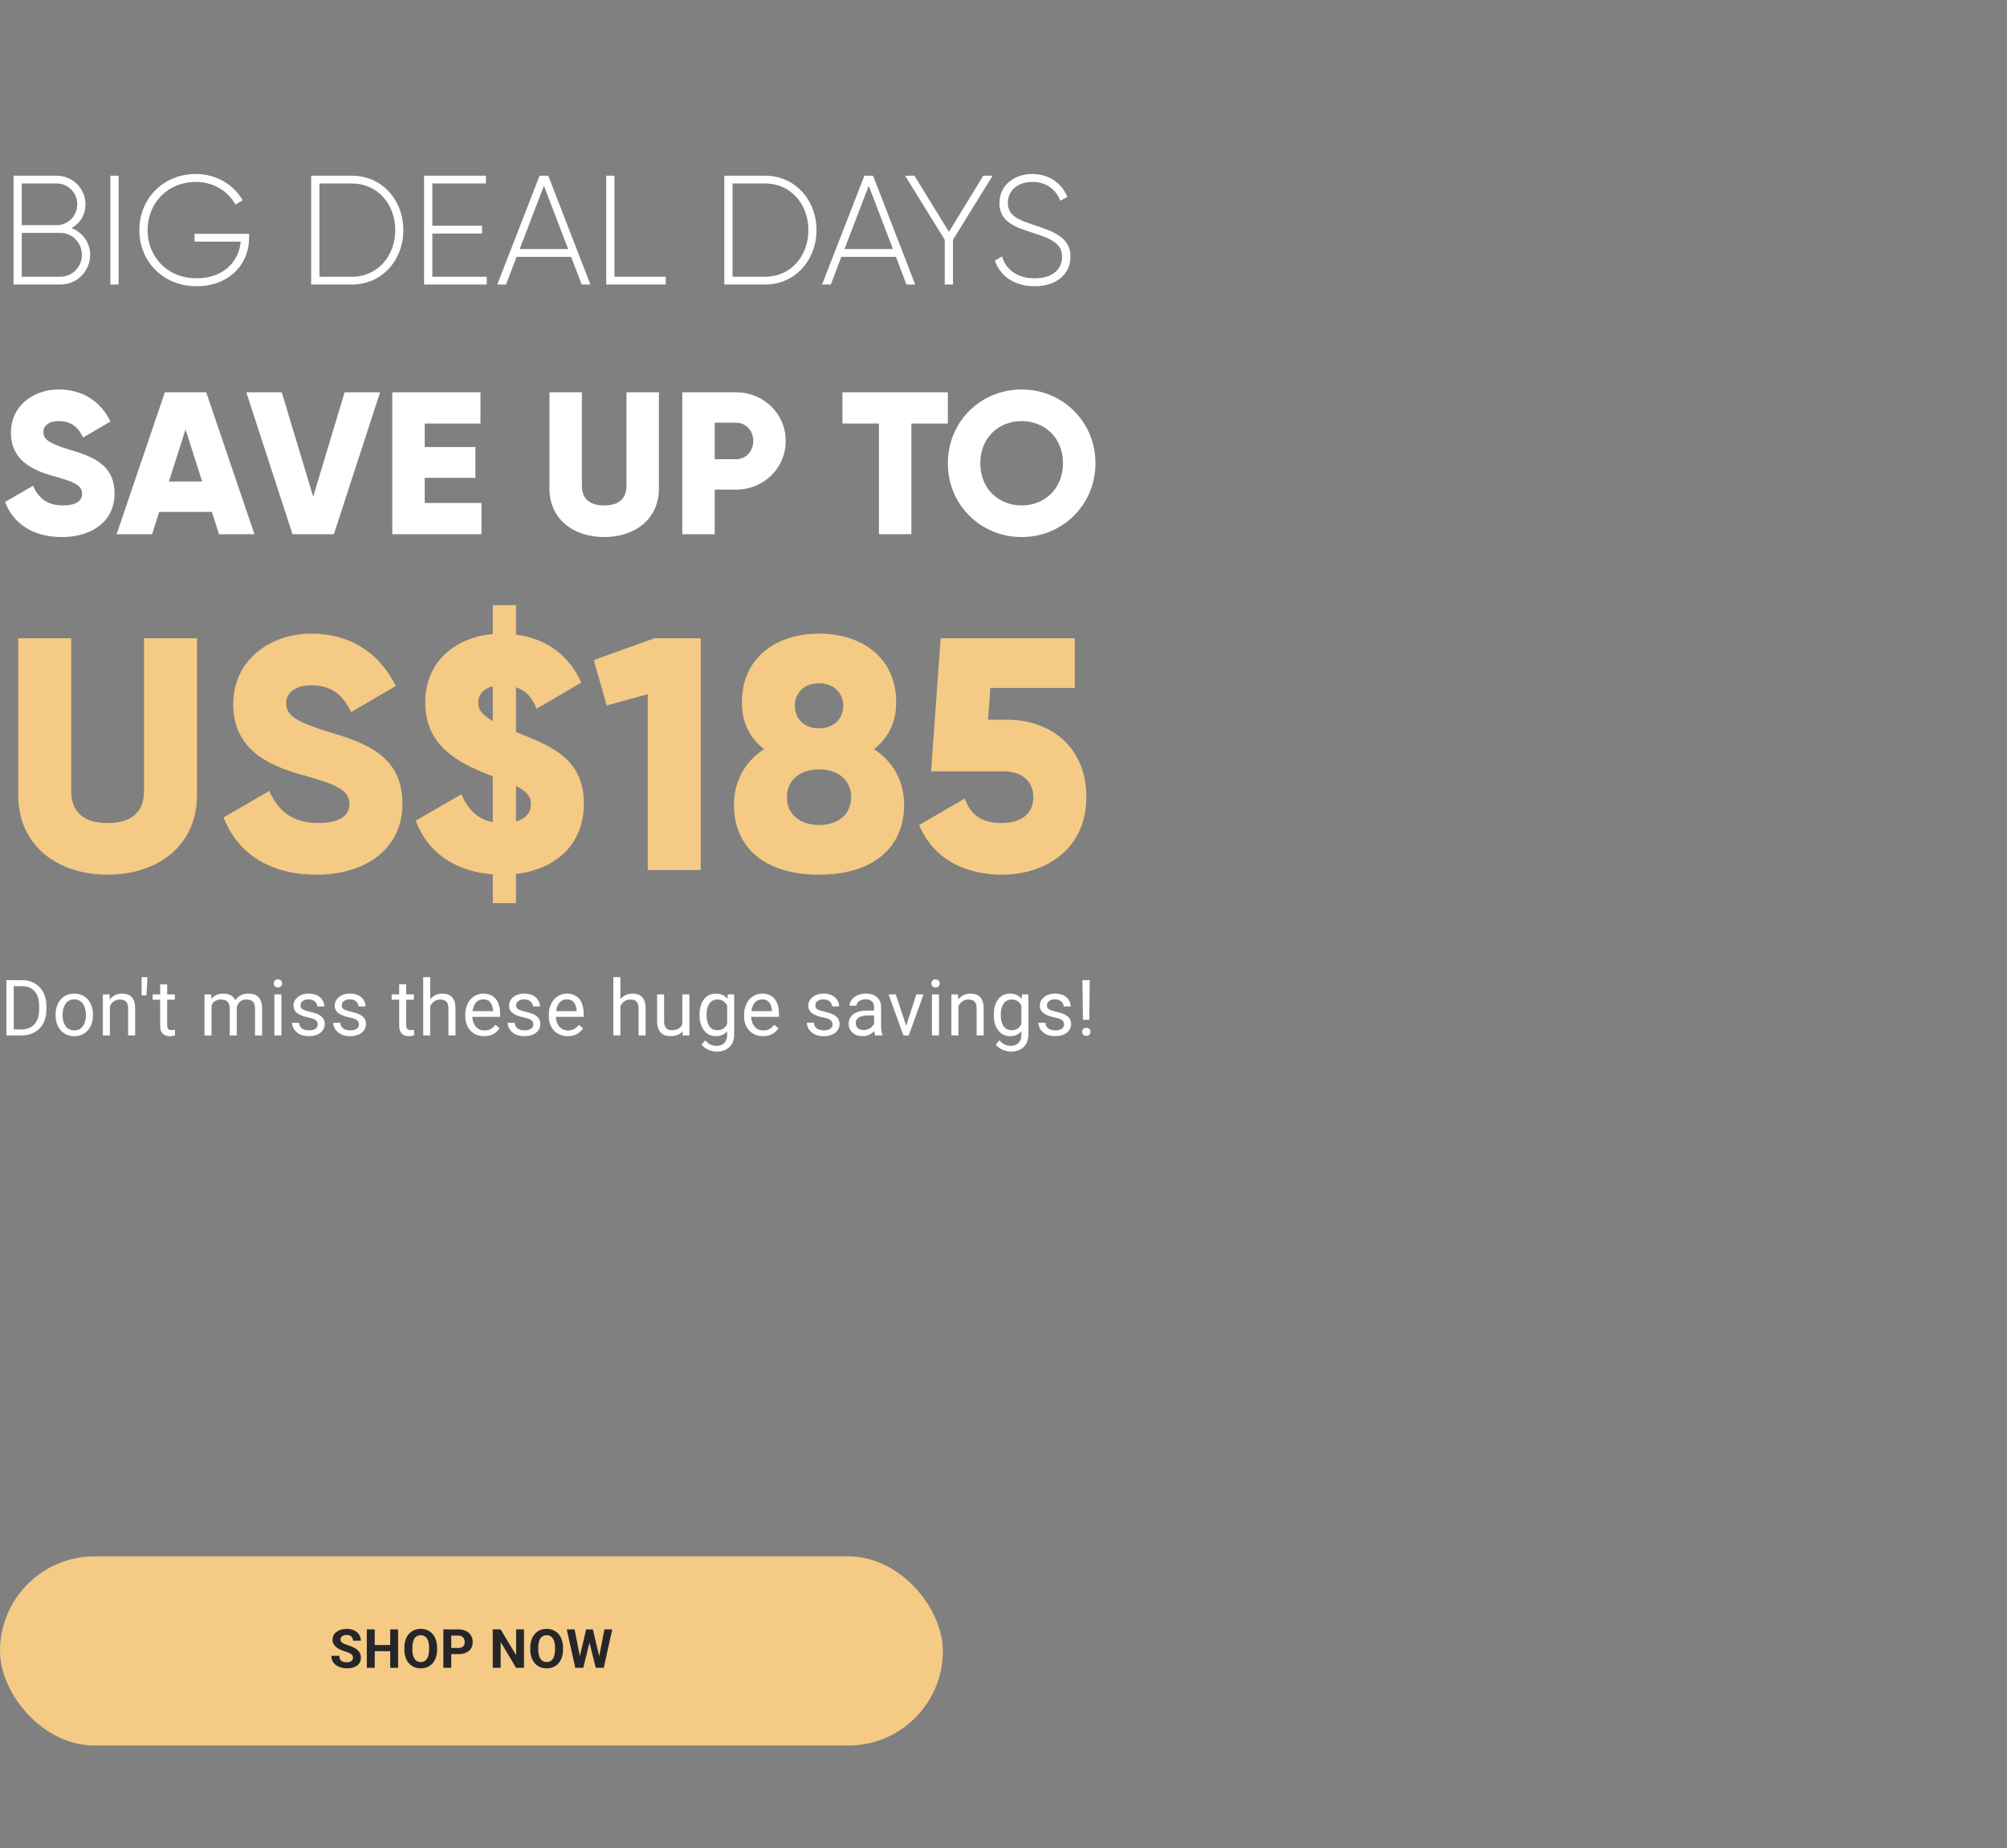 <svg width="594" height="547" viewBox="0 0 594 547" fill="none" xmlns="http://www.w3.org/2000/svg">
<rect x="0" y="0" width="594" height="547" fill="#808080" stroke="none"/>
<rect y="460.629" width="279.06" height="56" rx="28" fill="#F4CA85"/>
<path d="M104.468 490.652C104.468 490.449 104.437 490.267 104.374 490.106C104.317 489.939 104.207 489.788 104.046 489.652C103.884 489.512 103.658 489.374 103.366 489.238C103.075 489.103 102.697 488.962 102.233 488.817C101.718 488.65 101.228 488.462 100.765 488.254C100.306 488.046 99.9 487.804 99.546 487.527C99.197 487.246 98.921 486.921 98.718 486.551C98.52 486.181 98.421 485.751 98.421 485.262C98.421 484.788 98.525 484.358 98.733 483.973C98.942 483.582 99.233 483.249 99.608 482.973C99.983 482.692 100.426 482.475 100.937 482.324C101.452 482.173 102.017 482.098 102.632 482.098C103.47 482.098 104.202 482.249 104.827 482.551C105.452 482.853 105.937 483.267 106.28 483.793C106.629 484.319 106.804 484.921 106.804 485.598H104.476C104.476 485.264 104.405 484.973 104.265 484.723C104.129 484.468 103.921 484.267 103.64 484.121C103.364 483.975 103.015 483.902 102.593 483.902C102.187 483.902 101.848 483.965 101.577 484.09C101.306 484.21 101.103 484.374 100.968 484.582C100.832 484.785 100.765 485.014 100.765 485.27C100.765 485.462 100.812 485.637 100.905 485.793C101.004 485.949 101.15 486.095 101.343 486.231C101.535 486.366 101.772 486.494 102.054 486.613C102.335 486.733 102.66 486.85 103.03 486.965C103.65 487.152 104.194 487.363 104.663 487.598C105.137 487.832 105.533 488.095 105.851 488.387C106.168 488.679 106.408 489.009 106.569 489.379C106.731 489.749 106.812 490.168 106.812 490.637C106.812 491.132 106.715 491.574 106.522 491.965C106.33 492.356 106.051 492.686 105.687 492.957C105.322 493.228 104.887 493.434 104.382 493.574C103.877 493.715 103.312 493.785 102.687 493.785C102.124 493.785 101.569 493.712 101.022 493.567C100.476 493.416 99.978 493.189 99.53 492.887C99.088 492.585 98.733 492.199 98.468 491.731C98.202 491.262 98.069 490.707 98.069 490.067H100.421C100.421 490.421 100.476 490.72 100.585 490.965C100.694 491.21 100.848 491.408 101.046 491.559C101.249 491.71 101.489 491.819 101.765 491.887C102.046 491.955 102.353 491.988 102.687 491.988C103.093 491.988 103.426 491.931 103.687 491.817C103.952 491.702 104.147 491.543 104.272 491.34C104.403 491.137 104.468 490.908 104.468 490.652ZM116.151 486.887V488.715H110.214V486.887H116.151ZM110.909 482.254V493.629H108.565V482.254H110.909ZM117.823 482.254V493.629H115.487V482.254H117.823ZM129.366 487.676V488.215C129.366 489.08 129.249 489.856 129.014 490.543C128.78 491.231 128.449 491.817 128.022 492.301C127.595 492.78 127.085 493.147 126.491 493.402C125.902 493.658 125.249 493.785 124.53 493.785C123.816 493.785 123.163 493.658 122.569 493.402C121.98 493.147 121.47 492.78 121.038 492.301C120.605 491.817 120.27 491.231 120.03 490.543C119.796 489.856 119.678 489.08 119.678 488.215V487.676C119.678 486.806 119.796 486.03 120.03 485.348C120.264 484.66 120.595 484.074 121.022 483.59C121.454 483.106 121.965 482.736 122.553 482.481C123.147 482.225 123.801 482.098 124.514 482.098C125.233 482.098 125.887 482.225 126.475 482.481C127.069 482.736 127.579 483.106 128.007 483.59C128.439 484.074 128.772 484.66 129.007 485.348C129.246 486.03 129.366 486.806 129.366 487.676ZM126.999 488.215V487.66C126.999 487.056 126.944 486.525 126.835 486.067C126.725 485.608 126.564 485.223 126.35 484.91C126.137 484.598 125.876 484.363 125.569 484.207C125.262 484.046 124.91 483.965 124.514 483.965C124.119 483.965 123.767 484.046 123.46 484.207C123.158 484.363 122.9 484.598 122.686 484.91C122.478 485.223 122.319 485.608 122.21 486.067C122.1 486.525 122.046 487.056 122.046 487.66V488.215C122.046 488.814 122.1 489.345 122.21 489.809C122.319 490.267 122.48 490.655 122.694 490.973C122.908 491.285 123.168 491.522 123.475 491.684C123.783 491.845 124.134 491.926 124.53 491.926C124.926 491.926 125.277 491.845 125.585 491.684C125.892 491.522 126.15 491.285 126.358 490.973C126.566 490.655 126.725 490.267 126.835 489.809C126.944 489.345 126.999 488.814 126.999 488.215ZM135.643 489.574H132.745V487.746H135.643C136.091 487.746 136.456 487.673 136.737 487.527C137.018 487.376 137.224 487.168 137.354 486.902C137.484 486.637 137.549 486.337 137.549 486.004C137.549 485.666 137.484 485.35 137.354 485.059C137.224 484.767 137.018 484.533 136.737 484.356C136.456 484.179 136.091 484.09 135.643 484.09H133.557V493.629H131.213V482.254H135.643C136.534 482.254 137.297 482.416 137.932 482.738C138.573 483.056 139.062 483.496 139.401 484.059C139.739 484.621 139.909 485.264 139.909 485.988C139.909 486.723 139.739 487.358 139.401 487.895C139.062 488.431 138.573 488.845 137.932 489.137C137.297 489.429 136.534 489.574 135.643 489.574ZM155.088 482.254V493.629H152.744L148.174 486.004V493.629H145.83V482.254H148.174L152.752 489.887V482.254H155.088ZM166.631 487.676V488.215C166.631 489.08 166.514 489.856 166.279 490.543C166.045 491.231 165.714 491.817 165.287 492.301C164.86 492.78 164.35 493.147 163.756 493.402C163.167 493.658 162.514 493.785 161.795 493.785C161.081 493.785 160.428 493.658 159.834 493.402C159.245 493.147 158.735 492.78 158.303 492.301C157.87 491.817 157.535 491.231 157.295 490.543C157.061 489.856 156.943 489.08 156.943 488.215V487.676C156.943 486.806 157.061 486.03 157.295 485.348C157.529 484.66 157.86 484.074 158.287 483.59C158.719 483.106 159.23 482.736 159.818 482.481C160.412 482.225 161.066 482.098 161.779 482.098C162.498 482.098 163.152 482.225 163.74 482.481C164.334 482.736 164.844 483.106 165.272 483.59C165.704 484.074 166.037 484.66 166.272 485.348C166.511 486.03 166.631 486.806 166.631 487.676ZM164.264 488.215V487.66C164.264 487.056 164.209 486.525 164.1 486.067C163.99 485.608 163.829 485.223 163.615 484.91C163.402 484.598 163.141 484.363 162.834 484.207C162.527 484.046 162.175 483.965 161.779 483.965C161.384 483.965 161.032 484.046 160.725 484.207C160.423 484.363 160.165 484.598 159.951 484.91C159.743 485.223 159.584 485.608 159.475 486.067C159.365 486.525 159.311 487.056 159.311 487.66V488.215C159.311 488.814 159.365 489.345 159.475 489.809C159.584 490.267 159.745 490.655 159.959 490.973C160.173 491.285 160.433 491.522 160.74 491.684C161.048 491.845 161.399 491.926 161.795 491.926C162.191 491.926 162.542 491.845 162.85 491.684C163.157 491.522 163.415 491.285 163.623 490.973C163.831 490.655 163.99 490.267 164.1 489.809C164.209 489.345 164.264 488.814 164.264 488.215ZM171.221 491.824L173.486 482.254H174.752L175.041 483.848L172.627 493.629H171.267L171.221 491.824ZM170.057 482.254L171.932 491.824L171.775 493.629H170.26L167.736 482.254H170.057ZM177.033 491.785L178.885 482.254H181.205L178.689 493.629H177.174L177.033 491.785ZM175.463 482.254L177.744 491.863L177.682 493.629H176.322L173.892 483.84L174.205 482.254H175.463Z" fill="#262629"/>
<path d="M21.16 67.508C24.38 68.751 26.68 71.74 26.68 75.421C26.68 80.296 22.77 84.207 17.894 84.207H4.002V52.007H16.836C21.528 52.007 25.3 55.825 25.3 60.471C25.3 63.599 23.644 66.174 21.16 67.508ZM16.836 54.306H6.44V66.635H16.836C20.148 66.635 22.862 63.874 22.862 60.471C22.862 57.066 20.148 54.306 16.836 54.306ZM17.894 81.906C21.39 81.906 24.242 79.008 24.242 75.421C24.242 71.832 21.39 68.934 17.894 68.934H6.44V81.906H17.894ZM32.662 52.007H35.1V84.207H32.662V52.007ZM73.72 69.21V70.453C73.72 78.227 67.786 84.713 58.172 84.713C48.19 84.713 41.244 77.306 41.244 68.106C41.244 58.907 48.19 51.501 57.988 51.501C63.968 51.501 69.166 54.629 71.834 59.275L69.672 60.562C67.556 56.514 63.048 53.846 57.988 53.846C49.524 53.846 43.682 60.194 43.682 68.106C43.682 76.019 49.524 82.367 58.172 82.367C65.992 82.367 70.73 77.537 71.236 71.51H57.574V69.21H73.72ZM104.192 52.007C113.07 52.007 119.372 59.228 119.372 68.106C119.372 76.984 113.07 84.207 104.192 84.207H92.094V52.007H104.192ZM104.192 81.906C111.782 81.906 116.98 75.743 116.98 68.106C116.98 60.471 111.782 54.306 104.192 54.306H94.532V81.906H104.192ZM127.954 81.906H144.054V84.207H125.516V52.007H143.824V54.306H127.954V66.819H142.674V69.118H127.954V81.906ZM172.158 84.207L169.03 76.019H152.884L149.756 84.207H147.18L159.692 52.007H162.268L174.734 84.207H172.158ZM153.804 73.719H168.156L160.98 54.996L153.804 73.719ZM181.86 81.906H197.04V84.207H179.422V52.007H181.86V81.906ZM226.469 52.007C235.347 52.007 241.649 59.228 241.649 68.106C241.649 76.984 235.347 84.207 226.469 84.207H214.371V52.007H226.469ZM226.469 81.906C234.059 81.906 239.257 75.743 239.257 68.106C239.257 60.471 234.059 54.306 226.469 54.306H216.809V81.906H226.469ZM268.291 84.207L265.163 76.019H249.017L245.889 84.207H243.313L255.825 52.007H258.401L270.867 84.207H268.291ZM249.937 73.719H264.289L257.113 54.996L249.937 73.719ZM293.778 52.007L282.048 70.959V84.207H279.61V70.959L267.88 52.007H270.64L280.852 68.612L291.018 52.007H293.778ZM306.242 84.713C300.216 84.713 295.938 81.677 294.466 77.123L296.582 75.88C297.686 79.745 300.952 82.367 306.242 82.367C311.624 82.367 314.338 79.606 314.338 75.927C314.338 72.062 310.934 70.591 306.012 69.026C300.63 67.278 295.8 65.76 295.8 60.148C295.8 54.858 300.078 51.501 305.552 51.501C310.842 51.501 314.338 54.536 315.902 58.263L313.832 59.413C312.636 56.514 310.152 53.846 305.552 53.846C301.09 53.846 298.284 56.468 298.284 60.056C298.284 63.92 301.55 65.117 306.15 66.635C311.854 68.52 316.822 70.314 316.822 75.88C316.822 81.216 312.636 84.713 306.242 84.713Z" fill="white"/>
<path d="M31.85 258.88C16.758 258.88 5.39 250.06 5.39 235.36V188.908H21.07V233.988C21.07 239.182 23.52 243.592 31.85 243.592C40.18 243.592 42.63 239.182 42.63 233.988V188.908H58.31V235.36C58.31 250.06 46.942 258.88 31.85 258.88ZM93.628 258.88C79.222 258.88 70.01 252.02 66.188 241.926L79.712 234.086C82.162 239.77 86.376 243.592 94.118 243.592C101.566 243.592 103.428 240.652 103.428 238.006C103.428 233.792 99.508 232.126 89.218 229.284C79.026 226.442 69.03 221.542 69.03 208.41C69.03 195.18 80.202 187.536 92.06 187.536C103.33 187.536 112.15 192.926 117.148 203.02L103.918 210.762C101.566 205.862 98.332 202.824 92.06 202.824C87.16 202.824 84.71 205.274 84.71 208.018C84.71 211.154 86.376 213.31 97.058 216.544C107.446 219.68 119.108 223.306 119.108 237.81C119.108 251.04 108.524 258.88 93.628 258.88ZM172.808 237.81C172.808 250.06 164.38 257.312 152.718 258.684V267.308H145.858V258.782C134.784 257.998 126.552 252.314 123.024 242.906L136.548 235.066C138.606 239.77 141.448 242.514 145.858 243.298V229.774C145.466 229.578 144.976 229.48 144.584 229.284C136.058 225.854 125.866 221.052 125.866 207.92C125.866 195.18 135.47 188.614 145.858 187.634V179.108H152.718V187.83C161.146 188.908 168.202 193.416 172.024 202.04L158.794 209.782C157.52 206.352 155.56 204.392 152.718 203.412V216.642C161.244 220.268 172.808 223.502 172.808 237.81ZM141.546 208.018C141.546 209.88 142.428 211.448 145.858 213.408V203.118C143.016 203.804 141.546 205.666 141.546 208.018ZM152.718 243.102C156.05 242.22 157.128 240.064 157.128 238.006C157.128 235.556 155.658 234.086 152.718 232.616V243.102ZM193.668 188.908H207.388V257.508H191.708V205.47L179.556 208.802L175.734 195.376L193.668 188.908ZM258.673 221.738C264.455 225.462 267.591 231.44 267.591 238.202C267.591 250.746 258.575 258.88 242.405 258.88C226.235 258.88 217.219 250.746 217.219 238.202C217.219 231.44 220.355 225.462 226.137 221.738C222.119 218.602 219.571 214.094 219.571 207.92C219.571 194.592 229.763 187.536 242.405 187.536C255.047 187.536 265.239 194.592 265.239 207.92C265.239 214.094 262.691 218.602 258.673 221.738ZM242.405 202.236C237.995 202.236 235.251 205.078 235.251 208.9C235.251 212.722 237.995 215.564 242.405 215.564C246.815 215.564 249.559 212.722 249.559 208.9C249.559 205.078 246.815 202.236 242.405 202.236ZM242.405 244.18C247.893 244.18 251.911 241.142 251.911 235.948C251.911 230.754 247.893 227.716 242.405 227.716C236.917 227.716 232.899 230.754 232.899 235.948C232.899 241.142 236.917 244.18 242.405 244.18ZM298.004 213.016C310.744 213.016 321.524 220.856 321.524 235.948C321.524 251.04 309.764 258.88 296.534 258.88C285.656 258.88 276.248 254.274 272.034 244.18L285.558 236.34C287.126 240.848 290.066 243.592 296.534 243.592C303.002 243.592 305.844 240.162 305.844 235.948C305.844 231.734 303.002 228.304 297.024 228.304H275.562L278.404 188.908H318.094V203.608H293.104L292.418 213.016H298.004Z" fill="#F4CA85"/>
<path d="M18.3 158.951C9.48 158.951 3.84 154.751 1.5 148.571L9.78 143.771C11.28 147.251 13.86 149.591 18.6 149.591C23.16 149.591 24.3 147.791 24.3 146.171C24.3 143.591 21.9 142.571 15.6 140.831C9.36 139.091 3.24 136.091 3.24 128.051C3.24 119.951 10.08 115.271 17.34 115.271C24.24 115.271 29.64 118.571 32.7 124.751L24.6 129.491C23.16 126.491 21.18 124.631 17.34 124.631C14.34 124.631 12.84 126.131 12.84 127.811C12.84 129.731 13.86 131.051 20.4 133.031C26.76 134.951 33.9 137.171 33.9 146.051C33.9 154.151 27.42 158.951 18.3 158.951ZM64.812 158.111L62.712 151.511H47.112L45.012 158.111H34.512L48.792 116.111H61.032L75.312 158.111H64.812ZM49.992 142.511H59.832L54.912 127.091L49.992 142.511ZM86.571 158.111L72.891 116.111H83.391L92.691 147.011L101.991 116.111H112.491L98.811 158.111H86.571ZM125.7 148.871H142.5V158.111H116.1V116.111H142.2V125.351H125.7V132.311H140.7V141.431H125.7V148.871ZM178.816 158.951C169.576 158.951 162.616 153.551 162.616 144.551V116.111H172.216V143.711C172.216 146.891 173.716 149.591 178.816 149.591C183.916 149.591 185.416 146.891 185.416 143.711V116.111H195.016V144.551C195.016 153.551 188.056 158.951 178.816 158.951ZM217.84 116.111C226.12 116.111 232.54 122.531 232.54 130.511C232.54 138.491 226.12 144.911 217.84 144.911H211.54V158.111H201.94V116.111H217.84ZM217.84 135.911C220.78 135.911 222.94 133.571 222.94 130.511C222.94 127.451 220.78 125.111 217.84 125.111H211.54V135.911H217.84ZM280.53 116.111V125.351H269.73V158.111H260.13V125.351H249.33V116.111H280.53ZM302.37 158.951C290.31 158.951 280.53 149.471 280.53 137.111C280.53 124.751 290.31 115.271 302.37 115.271C314.43 115.271 324.21 124.751 324.21 137.111C324.21 149.471 314.43 158.951 302.37 158.951ZM302.37 149.591C309.21 149.591 314.61 144.611 314.61 137.111C314.61 129.611 309.21 124.631 302.37 124.631C295.53 124.631 290.13 129.611 290.13 137.111C290.13 144.611 295.53 149.591 302.37 149.591Z" fill="white"/>
<path d="M6.323 306.452H2.909L2.931 304.689H6.323C7.491 304.689 8.464 304.446 9.243 303.959C10.021 303.465 10.605 302.776 10.995 301.893C11.391 301.002 11.59 299.961 11.59 298.771V297.771C11.59 296.835 11.477 296.004 11.253 295.278C11.028 294.544 10.699 293.927 10.265 293.425C9.83 292.916 9.299 292.53 8.67 292.268C8.049 292.006 7.333 291.875 6.525 291.875H2.841V290.101H6.525C7.596 290.101 8.573 290.281 9.456 290.64C10.339 290.992 11.099 291.505 11.736 292.178C12.38 292.845 12.874 293.653 13.218 294.604C13.563 295.548 13.735 296.611 13.735 297.794V298.771C13.735 299.954 13.563 301.021 13.218 301.971C12.874 302.915 12.376 303.72 11.725 304.386C11.081 305.052 10.302 305.565 9.389 305.925C8.483 306.276 7.461 306.452 6.323 306.452ZM4.065 290.101V306.452H1.898V290.101H4.065ZM16.452 300.512V300.253C16.452 299.377 16.58 298.565 16.834 297.816C17.089 297.06 17.456 296.405 17.935 295.851C18.414 295.289 18.994 294.855 19.675 294.548C20.357 294.234 21.12 294.076 21.967 294.076C22.82 294.076 23.587 294.234 24.269 294.548C24.958 294.855 25.542 295.289 26.021 295.851C26.507 296.405 26.878 297.06 27.133 297.816C27.387 298.565 27.514 299.377 27.514 300.253V300.512C27.514 301.387 27.387 302.2 27.133 302.949C26.878 303.697 26.507 304.352 26.021 304.914C25.542 305.468 24.961 305.902 24.28 306.217C23.606 306.524 22.843 306.677 21.989 306.677C21.136 306.677 20.368 306.524 19.687 306.217C19.006 305.902 18.422 305.468 17.935 304.914C17.456 304.352 17.089 303.697 16.834 302.949C16.58 302.2 16.452 301.387 16.452 300.512ZM18.53 300.253V300.512C18.53 301.118 18.601 301.691 18.743 302.23C18.886 302.761 19.099 303.233 19.384 303.645C19.675 304.057 20.039 304.382 20.473 304.622C20.907 304.854 21.413 304.97 21.989 304.97C22.558 304.97 23.056 304.854 23.483 304.622C23.917 304.382 24.276 304.057 24.561 303.645C24.845 303.233 25.059 302.761 25.201 302.23C25.351 301.691 25.425 301.118 25.425 300.512V300.253C25.425 299.654 25.351 299.089 25.201 298.557C25.059 298.018 24.842 297.543 24.55 297.131C24.265 296.712 23.906 296.382 23.471 296.143C23.045 295.903 22.543 295.783 21.967 295.783C21.398 295.783 20.896 295.903 20.462 296.143C20.035 296.382 19.675 296.712 19.384 297.131C19.099 297.543 18.886 298.018 18.743 298.557C18.601 299.089 18.53 299.654 18.53 300.253ZM32.523 296.895V306.452H30.445V294.301H32.411L32.523 296.895ZM32.029 299.916L31.164 299.883C31.172 299.052 31.295 298.284 31.535 297.58C31.774 296.869 32.111 296.251 32.545 295.727C32.98 295.203 33.496 294.799 34.095 294.514C34.702 294.222 35.372 294.076 36.105 294.076C36.704 294.076 37.243 294.159 37.723 294.324C38.202 294.481 38.61 294.735 38.947 295.087C39.291 295.439 39.553 295.896 39.733 296.457C39.913 297.011 40.002 297.689 40.002 298.49V306.452H37.914V298.468C37.914 297.831 37.82 297.322 37.633 296.94C37.446 296.551 37.172 296.27 36.813 296.098C36.454 295.918 36.012 295.828 35.488 295.828C34.971 295.828 34.499 295.937 34.073 296.154C33.654 296.371 33.29 296.671 32.983 297.053C32.684 297.434 32.448 297.872 32.276 298.366C32.111 298.853 32.029 299.37 32.029 299.916ZM43.585 289.202V290.438L43.349 294.571H41.9L41.911 290.629V289.202H43.585ZM51.749 294.301V295.896H45.179V294.301H51.749ZM47.403 291.347H49.48V303.443C49.48 303.854 49.544 304.165 49.671 304.375C49.799 304.584 49.963 304.723 50.166 304.79C50.368 304.858 50.585 304.891 50.817 304.891C50.989 304.891 51.169 304.876 51.356 304.846C51.551 304.809 51.697 304.779 51.794 304.757L51.805 306.452C51.641 306.505 51.423 306.553 51.154 306.598C50.892 306.651 50.574 306.677 50.199 306.677C49.69 306.677 49.222 306.576 48.795 306.374C48.369 306.172 48.028 305.835 47.773 305.363C47.526 304.884 47.403 304.24 47.403 303.431V291.347ZM62.608 296.716V306.452H60.52V294.301H62.496L62.608 296.716ZM62.182 299.916L61.216 299.883C61.223 299.052 61.332 298.284 61.541 297.58C61.751 296.869 62.062 296.251 62.474 295.727C62.885 295.203 63.398 294.799 64.012 294.514C64.626 294.222 65.337 294.076 66.146 294.076C66.715 294.076 67.239 294.159 67.718 294.324C68.197 294.481 68.613 294.732 68.965 295.076C69.317 295.42 69.59 295.862 69.785 296.401C69.979 296.94 70.077 297.592 70.077 298.355V306.452H67.999V298.456C67.999 297.82 67.891 297.311 67.673 296.929C67.464 296.547 67.164 296.27 66.775 296.098C66.386 295.918 65.929 295.828 65.405 295.828C64.791 295.828 64.278 295.937 63.866 296.154C63.454 296.371 63.125 296.671 62.878 297.053C62.631 297.434 62.451 297.872 62.339 298.366C62.234 298.853 62.182 299.37 62.182 299.916ZM70.054 298.771L68.662 299.198C68.669 298.531 68.778 297.891 68.987 297.277C69.204 296.663 69.515 296.117 69.919 295.637C70.331 295.158 70.837 294.78 71.436 294.503C72.034 294.219 72.72 294.076 73.491 294.076C74.142 294.076 74.719 294.163 75.22 294.335C75.729 294.507 76.156 294.773 76.501 295.132C76.852 295.484 77.118 295.937 77.298 296.491C77.478 297.045 77.567 297.704 77.567 298.468V306.452H75.478V298.445C75.478 297.764 75.37 297.236 75.153 296.862C74.943 296.48 74.644 296.214 74.254 296.064C73.873 295.907 73.416 295.828 72.884 295.828C72.428 295.828 72.023 295.907 71.671 296.064C71.32 296.221 71.024 296.439 70.784 296.716C70.545 296.985 70.361 297.296 70.234 297.648C70.114 298 70.054 298.374 70.054 298.771ZM83.295 294.301V306.452H81.206V294.301H83.295ZM81.049 291.078C81.049 290.741 81.15 290.456 81.352 290.224C81.561 289.992 81.868 289.876 82.273 289.876C82.669 289.876 82.973 289.992 83.182 290.224C83.4 290.456 83.508 290.741 83.508 291.078C83.508 291.4 83.4 291.677 83.182 291.909C82.973 292.134 82.669 292.246 82.273 292.246C81.868 292.246 81.561 292.134 81.352 291.909C81.15 291.677 81.049 291.4 81.049 291.078ZM94.031 303.229C94.031 302.93 93.963 302.653 93.829 302.398C93.701 302.136 93.436 301.9 93.031 301.691C92.634 301.474 92.035 301.286 91.234 301.129C90.561 300.987 89.95 300.818 89.404 300.624C88.865 300.429 88.404 300.193 88.022 299.916C87.648 299.639 87.36 299.314 87.158 298.939C86.956 298.565 86.855 298.127 86.855 297.625C86.855 297.146 86.959 296.693 87.169 296.266C87.386 295.84 87.689 295.462 88.079 295.132C88.475 294.803 88.951 294.544 89.505 294.357C90.059 294.17 90.677 294.076 91.358 294.076C92.331 294.076 93.162 294.249 93.851 294.593C94.54 294.937 95.068 295.398 95.435 295.974C95.801 296.543 95.985 297.176 95.985 297.872H93.907C93.907 297.535 93.806 297.21 93.604 296.895C93.409 296.573 93.121 296.308 92.739 296.098C92.365 295.888 91.904 295.783 91.358 295.783C90.781 295.783 90.314 295.873 89.954 296.053C89.602 296.225 89.344 296.446 89.179 296.716C89.022 296.985 88.943 297.27 88.943 297.569C88.943 297.794 88.981 297.996 89.056 298.176C89.138 298.348 89.28 298.509 89.482 298.658C89.685 298.801 89.969 298.935 90.336 299.063C90.703 299.19 91.171 299.317 91.74 299.445C92.736 299.669 93.555 299.939 94.199 300.253C94.843 300.568 95.322 300.953 95.637 301.41C95.951 301.867 96.108 302.421 96.108 303.072C96.108 303.604 95.996 304.09 95.772 304.532C95.554 304.974 95.236 305.356 94.817 305.678C94.405 305.992 93.911 306.239 93.335 306.419C92.765 306.591 92.125 306.677 91.414 306.677C90.343 306.677 89.438 306.486 88.696 306.104C87.955 305.722 87.394 305.228 87.012 304.622C86.63 304.015 86.439 303.375 86.439 302.701H88.528C88.558 303.27 88.722 303.723 89.022 304.06C89.321 304.39 89.688 304.626 90.123 304.768C90.557 304.903 90.987 304.97 91.414 304.97C91.983 304.97 92.459 304.895 92.84 304.745C93.23 304.596 93.525 304.39 93.728 304.128C93.93 303.866 94.031 303.566 94.031 303.229ZM106.238 303.229C106.238 302.93 106.171 302.653 106.036 302.398C105.909 302.136 105.643 301.9 105.239 301.691C104.842 301.474 104.243 301.286 103.442 301.129C102.768 300.987 102.158 300.818 101.611 300.624C101.072 300.429 100.612 300.193 100.23 299.916C99.855 299.639 99.567 299.314 99.365 298.939C99.163 298.565 99.062 298.127 99.062 297.625C99.062 297.146 99.167 296.693 99.376 296.266C99.593 295.84 99.897 295.462 100.286 295.132C100.683 294.803 101.158 294.544 101.712 294.357C102.266 294.17 102.884 294.076 103.565 294.076C104.538 294.076 105.37 294.249 106.058 294.593C106.747 294.937 107.275 295.398 107.642 295.974C108.009 296.543 108.192 297.176 108.192 297.872H106.114C106.114 297.535 106.013 297.21 105.811 296.895C105.617 296.573 105.328 296.308 104.947 296.098C104.572 295.888 104.112 295.783 103.565 295.783C102.989 295.783 102.521 295.873 102.161 296.053C101.809 296.225 101.551 296.446 101.386 296.716C101.229 296.985 101.151 297.27 101.151 297.569C101.151 297.794 101.188 297.996 101.263 298.176C101.345 298.348 101.488 298.509 101.69 298.658C101.892 298.801 102.176 298.935 102.543 299.063C102.91 299.19 103.378 299.317 103.947 299.445C104.943 299.669 105.763 299.939 106.406 300.253C107.05 300.568 107.53 300.953 107.844 301.41C108.158 301.867 108.316 302.421 108.316 303.072C108.316 303.604 108.203 304.09 107.979 304.532C107.762 304.974 107.443 305.356 107.024 305.678C106.612 305.992 106.118 306.239 105.542 306.419C104.973 306.591 104.333 306.677 103.621 306.677C102.551 306.677 101.645 306.486 100.904 306.104C100.162 305.722 99.601 305.228 99.219 304.622C98.837 304.015 98.646 303.375 98.646 302.701H100.735C100.765 303.27 100.93 303.723 101.229 304.06C101.529 304.39 101.896 304.626 102.33 304.768C102.764 304.903 103.195 304.97 103.621 304.97C104.19 304.97 104.666 304.895 105.048 304.745C105.437 304.596 105.733 304.39 105.935 304.128C106.137 303.866 106.238 303.566 106.238 303.229ZM122.488 294.301V295.896H115.918V294.301H122.488ZM118.142 291.347H120.219V303.443C120.219 303.854 120.283 304.165 120.41 304.375C120.538 304.584 120.702 304.723 120.905 304.79C121.107 304.858 121.324 304.891 121.556 304.891C121.728 304.891 121.908 304.876 122.095 304.846C122.29 304.809 122.436 304.779 122.533 304.757L122.544 306.452C122.379 306.505 122.162 306.553 121.893 306.598C121.631 306.651 121.313 306.677 120.938 306.677C120.429 306.677 119.961 306.576 119.534 306.374C119.108 306.172 118.767 305.835 118.512 305.363C118.265 304.884 118.142 304.24 118.142 303.431V291.347ZM127.328 289.202V306.452H125.25V289.202H127.328ZM126.834 299.916L125.969 299.883C125.977 299.052 126.1 298.284 126.34 297.58C126.579 296.869 126.916 296.251 127.351 295.727C127.785 295.203 128.301 294.799 128.9 294.514C129.507 294.222 130.177 294.076 130.911 294.076C131.51 294.076 132.049 294.159 132.528 294.324C133.007 294.481 133.415 294.735 133.752 295.087C134.096 295.439 134.358 295.896 134.538 296.457C134.718 297.011 134.808 297.689 134.808 298.49V306.452H132.719V298.468C132.719 297.831 132.625 297.322 132.438 296.94C132.251 296.551 131.978 296.27 131.618 296.098C131.259 295.918 130.817 295.828 130.293 295.828C129.776 295.828 129.305 295.937 128.878 296.154C128.459 296.371 128.096 296.671 127.789 297.053C127.489 297.434 127.253 297.872 127.081 298.366C126.916 298.853 126.834 299.37 126.834 299.916ZM143.286 306.677C142.44 306.677 141.673 306.535 140.984 306.25C140.303 305.958 139.715 305.55 139.221 305.026C138.734 304.502 138.36 303.881 138.098 303.162C137.836 302.443 137.705 301.657 137.705 300.803V300.332C137.705 299.344 137.851 298.464 138.143 297.693C138.435 296.914 138.832 296.255 139.333 295.716C139.835 295.177 140.404 294.769 141.04 294.492C141.677 294.215 142.336 294.076 143.017 294.076C143.885 294.076 144.634 294.226 145.263 294.526C145.899 294.825 146.42 295.244 146.824 295.783C147.228 296.315 147.528 296.944 147.722 297.67C147.917 298.389 148.014 299.175 148.014 300.029V300.961H138.94V299.265H145.937V299.108C145.907 298.569 145.794 298.045 145.6 297.535C145.413 297.026 145.113 296.607 144.701 296.278C144.29 295.948 143.728 295.783 143.017 295.783C142.545 295.783 142.111 295.885 141.714 296.087C141.317 296.281 140.977 296.573 140.692 296.963C140.408 297.352 140.187 297.827 140.03 298.389C139.872 298.95 139.794 299.598 139.794 300.332V300.803C139.794 301.38 139.872 301.923 140.03 302.432C140.194 302.934 140.43 303.375 140.737 303.757C141.051 304.139 141.43 304.438 141.871 304.656C142.321 304.873 142.83 304.981 143.399 304.981C144.132 304.981 144.754 304.831 145.263 304.532C145.772 304.233 146.218 303.832 146.599 303.33L147.857 304.33C147.595 304.727 147.262 305.105 146.858 305.464C146.453 305.824 145.955 306.116 145.364 306.34C144.78 306.565 144.087 306.677 143.286 306.677ZM157.841 303.229C157.841 302.93 157.773 302.653 157.639 302.398C157.511 302.136 157.246 301.9 156.841 301.691C156.444 301.474 155.846 301.286 155.044 301.129C154.371 300.987 153.76 300.818 153.214 300.624C152.675 300.429 152.214 300.193 151.832 299.916C151.458 299.639 151.17 299.314 150.968 298.939C150.766 298.565 150.665 298.127 150.665 297.625C150.665 297.146 150.769 296.693 150.979 296.266C151.196 295.84 151.499 295.462 151.889 295.132C152.285 294.803 152.761 294.544 153.315 294.357C153.869 294.17 154.487 294.076 155.168 294.076C156.141 294.076 156.972 294.249 157.661 294.593C158.35 294.937 158.878 295.398 159.245 295.974C159.611 296.543 159.795 297.176 159.795 297.872H157.717C157.717 297.535 157.616 297.21 157.414 296.895C157.219 296.573 156.931 296.308 156.549 296.098C156.175 295.888 155.714 295.783 155.168 295.783C154.591 295.783 154.124 295.873 153.764 296.053C153.412 296.225 153.154 296.446 152.989 296.716C152.832 296.985 152.753 297.27 152.753 297.569C152.753 297.794 152.791 297.996 152.866 298.176C152.948 298.348 153.09 298.509 153.292 298.658C153.495 298.801 153.779 298.935 154.146 299.063C154.513 299.19 154.981 299.317 155.55 299.445C156.546 299.669 157.365 299.939 158.009 300.253C158.653 300.568 159.132 300.953 159.447 301.41C159.761 301.867 159.918 302.421 159.918 303.072C159.918 303.604 159.806 304.09 159.582 304.532C159.364 304.974 159.046 305.356 158.627 305.678C158.215 305.992 157.721 306.239 157.145 306.419C156.575 306.591 155.935 306.677 155.224 306.677C154.153 306.677 153.248 306.486 152.506 306.104C151.765 305.722 151.204 305.228 150.822 304.622C150.44 304.015 150.249 303.375 150.249 302.701H152.338C152.368 303.27 152.533 303.723 152.832 304.06C153.131 304.39 153.498 304.626 153.933 304.768C154.367 304.903 154.797 304.97 155.224 304.97C155.793 304.97 156.269 304.895 156.65 304.745C157.04 304.596 157.335 304.39 157.538 304.128C157.74 303.866 157.841 303.566 157.841 303.229ZM168.015 306.677C167.169 306.677 166.402 306.535 165.713 306.25C165.032 305.958 164.444 305.55 163.95 305.026C163.463 304.502 163.089 303.881 162.827 303.162C162.565 302.443 162.434 301.657 162.434 300.803V300.332C162.434 299.344 162.58 298.464 162.872 297.693C163.164 296.914 163.561 296.255 164.062 295.716C164.564 295.177 165.133 294.769 165.769 294.492C166.406 294.215 167.065 294.076 167.746 294.076C168.614 294.076 169.363 294.226 169.992 294.526C170.628 294.825 171.149 295.244 171.553 295.783C171.957 296.315 172.257 296.944 172.451 297.67C172.646 298.389 172.743 299.175 172.743 300.029V300.961H163.669V299.265H170.666V299.108C170.636 298.569 170.523 298.045 170.329 297.535C170.142 297.026 169.842 296.607 169.43 296.278C169.019 295.948 168.457 295.783 167.746 295.783C167.274 295.783 166.84 295.885 166.443 296.087C166.046 296.281 165.706 296.573 165.421 296.963C165.137 297.352 164.916 297.827 164.759 298.389C164.601 298.95 164.523 299.598 164.523 300.332V300.803C164.523 301.38 164.601 301.923 164.759 302.432C164.923 302.934 165.159 303.375 165.466 303.757C165.78 304.139 166.159 304.438 166.6 304.656C167.05 304.873 167.559 304.981 168.128 304.981C168.861 304.981 169.483 304.831 169.992 304.532C170.501 304.233 170.947 303.832 171.328 303.33L172.586 304.33C172.324 304.727 171.991 305.105 171.587 305.464C171.182 305.824 170.684 306.116 170.093 306.34C169.509 306.565 168.816 306.677 168.015 306.677ZM183.603 289.202V306.452H181.525V289.202H183.603ZM183.109 299.916L182.244 299.883C182.251 299.052 182.375 298.284 182.614 297.58C182.854 296.869 183.191 296.251 183.625 295.727C184.059 295.203 184.576 294.799 185.175 294.514C185.781 294.222 186.452 294.076 187.185 294.076C187.784 294.076 188.323 294.159 188.802 294.324C189.282 294.481 189.69 294.735 190.027 295.087C190.371 295.439 190.633 295.896 190.813 296.457C190.992 297.011 191.082 297.689 191.082 298.49V306.452H188.993V298.468C188.993 297.831 188.9 297.322 188.713 296.94C188.525 296.551 188.252 296.27 187.893 296.098C187.533 295.918 187.092 295.828 186.568 295.828C186.051 295.828 185.579 295.937 185.153 296.154C184.733 296.371 184.37 296.671 184.063 297.053C183.764 297.434 183.528 297.872 183.356 298.366C183.191 298.853 183.109 299.37 183.109 299.916ZM201.953 303.645V294.301H204.042V306.452H202.054L201.953 303.645ZM202.346 301.084L203.211 301.062C203.211 301.87 203.125 302.619 202.953 303.308C202.788 303.989 202.518 304.581 202.144 305.082C201.77 305.584 201.279 305.977 200.673 306.262C200.066 306.539 199.329 306.677 198.46 306.677C197.869 306.677 197.326 306.591 196.832 306.419C196.345 306.247 195.926 305.981 195.574 305.621C195.222 305.262 194.949 304.794 194.754 304.218C194.567 303.641 194.474 302.949 194.474 302.14V294.301H196.551V302.162C196.551 302.709 196.611 303.162 196.731 303.521C196.858 303.873 197.027 304.154 197.236 304.364C197.453 304.566 197.693 304.708 197.955 304.79C198.225 304.873 198.502 304.914 198.786 304.914C199.67 304.914 200.37 304.745 200.886 304.408C201.403 304.064 201.773 303.604 201.998 303.027C202.23 302.443 202.346 301.796 202.346 301.084ZM215.407 294.301H217.294V306.194C217.294 307.265 217.077 308.178 216.642 308.934C216.208 309.691 215.602 310.263 214.823 310.653C214.052 311.049 213.161 311.248 212.15 311.248C211.731 311.248 211.237 311.18 210.668 311.046C210.106 310.918 209.552 310.698 209.006 310.383C208.467 310.076 208.014 309.661 207.647 309.137L208.736 307.901C209.245 308.515 209.777 308.942 210.331 309.181C210.892 309.421 211.446 309.541 211.993 309.541C212.652 309.541 213.221 309.417 213.7 309.17C214.179 308.923 214.55 308.556 214.812 308.07C215.081 307.59 215.216 306.999 215.216 306.295V296.974L215.407 294.301ZM207.04 300.512V300.276C207.04 299.347 207.149 298.505 207.366 297.749C207.591 296.985 207.909 296.33 208.321 295.783C208.74 295.237 209.245 294.818 209.837 294.526C210.428 294.226 211.094 294.076 211.836 294.076C212.599 294.076 213.266 294.211 213.835 294.481C214.411 294.743 214.898 295.128 215.295 295.637C215.699 296.139 216.017 296.746 216.249 297.457C216.481 298.168 216.642 298.973 216.732 299.871V300.905C216.65 301.796 216.489 302.597 216.249 303.308C216.017 304.019 215.699 304.626 215.295 305.127C214.898 305.629 214.411 306.014 213.835 306.284C213.258 306.546 212.584 306.677 211.813 306.677C211.087 306.677 210.428 306.524 209.837 306.217C209.253 305.91 208.751 305.479 208.332 304.925C207.912 304.371 207.591 303.72 207.366 302.971C207.149 302.215 207.04 301.395 207.04 300.512ZM209.118 300.276V300.512C209.118 301.118 209.178 301.687 209.298 302.219C209.425 302.75 209.616 303.218 209.87 303.622C210.132 304.027 210.466 304.345 210.87 304.577C211.274 304.802 211.757 304.914 212.319 304.914C213.007 304.914 213.576 304.768 214.026 304.476C214.475 304.184 214.83 303.798 215.092 303.319C215.362 302.84 215.572 302.32 215.721 301.758V299.052C215.639 298.64 215.512 298.243 215.34 297.861C215.175 297.472 214.958 297.127 214.688 296.828C214.426 296.521 214.1 296.278 213.711 296.098C213.322 295.918 212.865 295.828 212.341 295.828C211.772 295.828 211.282 295.948 210.87 296.188C210.466 296.42 210.132 296.742 209.87 297.154C209.616 297.558 209.425 298.03 209.298 298.569C209.178 299.1 209.118 299.669 209.118 300.276ZM225.817 306.677C224.971 306.677 224.204 306.535 223.515 306.25C222.834 305.958 222.246 305.55 221.752 305.026C221.265 304.502 220.891 303.881 220.629 303.162C220.367 302.443 220.236 301.657 220.236 300.803V300.332C220.236 299.344 220.382 298.464 220.674 297.693C220.966 296.914 221.363 296.255 221.864 295.716C222.366 295.177 222.935 294.769 223.571 294.492C224.208 294.215 224.867 294.076 225.548 294.076C226.416 294.076 227.165 294.226 227.794 294.526C228.43 294.825 228.951 295.244 229.355 295.783C229.759 296.315 230.059 296.944 230.253 297.67C230.448 298.389 230.545 299.175 230.545 300.029V300.961H221.471V299.265H228.468V299.108C228.438 298.569 228.325 298.045 228.131 297.535C227.944 297.026 227.644 296.607 227.232 296.278C226.821 295.948 226.259 295.783 225.548 295.783C225.076 295.783 224.642 295.885 224.245 296.087C223.848 296.281 223.508 296.573 223.223 296.963C222.939 297.352 222.718 297.827 222.561 298.389C222.403 298.95 222.325 299.598 222.325 300.332V300.803C222.325 301.38 222.403 301.923 222.561 302.432C222.725 302.934 222.961 303.375 223.268 303.757C223.582 304.139 223.961 304.438 224.402 304.656C224.852 304.873 225.361 304.981 225.93 304.981C226.663 304.981 227.285 304.831 227.794 304.532C228.303 304.233 228.749 303.832 229.13 303.33L230.388 304.33C230.126 304.727 229.793 305.105 229.389 305.464C228.984 305.824 228.486 306.116 227.895 306.34C227.311 306.565 226.618 306.677 225.817 306.677ZM246.402 303.229C246.402 302.93 246.335 302.653 246.2 302.398C246.073 302.136 245.807 301.9 245.403 301.691C245.006 301.474 244.407 301.286 243.606 301.129C242.932 300.987 242.322 300.818 241.775 300.624C241.236 300.429 240.776 300.193 240.394 299.916C240.02 299.639 239.731 299.314 239.529 298.939C239.327 298.565 239.226 298.127 239.226 297.625C239.226 297.146 239.331 296.693 239.54 296.266C239.758 295.84 240.061 295.462 240.45 295.132C240.847 294.803 241.322 294.544 241.876 294.357C242.43 294.17 243.048 294.076 243.729 294.076C244.703 294.076 245.534 294.249 246.223 294.593C246.911 294.937 247.439 295.398 247.806 295.974C248.173 296.543 248.356 297.176 248.356 297.872H246.279C246.279 297.535 246.178 297.21 245.976 296.895C245.781 296.573 245.493 296.308 245.111 296.098C244.736 295.888 244.276 295.783 243.729 295.783C243.153 295.783 242.685 295.873 242.326 296.053C241.974 296.225 241.715 296.446 241.551 296.716C241.394 296.985 241.315 297.27 241.315 297.569C241.315 297.794 241.352 297.996 241.427 298.176C241.51 298.348 241.652 298.509 241.854 298.658C242.056 298.801 242.341 298.935 242.707 299.063C243.074 299.19 243.542 299.317 244.111 299.445C245.107 299.669 245.927 299.939 246.571 300.253C247.215 300.568 247.694 300.953 248.008 301.41C248.323 301.867 248.48 302.421 248.48 303.072C248.48 303.604 248.368 304.09 248.143 304.532C247.926 304.974 247.608 305.356 247.188 305.678C246.777 305.992 246.283 306.239 245.706 306.419C245.137 306.591 244.497 306.677 243.786 306.677C242.715 306.677 241.809 306.486 241.068 306.104C240.327 305.722 239.765 305.228 239.383 304.622C239.001 304.015 238.811 303.375 238.811 302.701H240.899C240.929 303.27 241.094 303.723 241.394 304.06C241.693 304.39 242.06 304.626 242.494 304.768C242.928 304.903 243.359 304.97 243.786 304.97C244.355 304.97 244.83 304.895 245.212 304.745C245.601 304.596 245.897 304.39 246.099 304.128C246.301 303.866 246.402 303.566 246.402 303.229ZM258.699 304.375V298.119C258.699 297.64 258.602 297.225 258.407 296.873C258.22 296.513 257.936 296.236 257.554 296.042C257.172 295.847 256.7 295.75 256.139 295.75C255.615 295.75 255.154 295.84 254.758 296.019C254.368 296.199 254.061 296.435 253.837 296.727C253.62 297.019 253.511 297.333 253.511 297.67H251.433C251.433 297.236 251.546 296.805 251.77 296.379C251.995 295.952 252.317 295.566 252.736 295.222C253.163 294.87 253.672 294.593 254.263 294.391C254.862 294.181 255.529 294.076 256.262 294.076C257.146 294.076 257.925 294.226 258.598 294.526C259.28 294.825 259.811 295.278 260.193 295.885C260.582 296.484 260.777 297.236 260.777 298.142V303.802C260.777 304.206 260.811 304.637 260.878 305.094C260.953 305.55 261.062 305.943 261.204 306.273V306.452H259.036C258.932 306.213 258.849 305.895 258.789 305.498C258.729 305.094 258.699 304.719 258.699 304.375ZM259.059 299.085L259.081 300.545H256.981C256.39 300.545 255.862 300.594 255.398 300.691C254.933 300.781 254.544 300.92 254.23 301.107C253.915 301.294 253.676 301.53 253.511 301.814C253.346 302.091 253.264 302.417 253.264 302.791C253.264 303.173 253.35 303.521 253.522 303.836C253.694 304.15 253.953 304.401 254.297 304.588C254.649 304.768 255.079 304.858 255.589 304.858C256.225 304.858 256.786 304.723 257.273 304.453C257.76 304.184 258.145 303.854 258.43 303.465C258.722 303.076 258.879 302.698 258.902 302.331L259.789 303.33C259.736 303.645 259.594 303.993 259.362 304.375C259.13 304.757 258.819 305.123 258.43 305.475C258.048 305.82 257.591 306.108 257.06 306.34C256.536 306.565 255.944 306.677 255.285 306.677C254.462 306.677 253.739 306.516 253.118 306.194C252.504 305.872 252.025 305.442 251.68 304.903C251.343 304.356 251.175 303.746 251.175 303.072C251.175 302.421 251.302 301.848 251.557 301.354C251.811 300.852 252.178 300.437 252.657 300.107C253.137 299.77 253.713 299.516 254.387 299.344C255.061 299.171 255.813 299.085 256.644 299.085H259.059ZM267.886 304.577L271.21 294.301H273.332L268.964 306.452H267.571L267.886 304.577ZM265.112 294.301L268.537 304.633L268.773 306.452H267.38L262.978 294.301H265.112ZM277.914 294.301V306.452H275.825V294.301H277.914ZM275.668 291.078C275.668 290.741 275.769 290.456 275.971 290.224C276.181 289.992 276.488 289.876 276.892 289.876C277.289 289.876 277.592 289.992 277.802 290.224C278.019 290.456 278.128 290.741 278.128 291.078C278.128 291.4 278.019 291.677 277.802 291.909C277.592 292.134 277.289 292.246 276.892 292.246C276.488 292.246 276.181 292.134 275.971 291.909C275.769 291.677 275.668 291.4 275.668 291.078ZM283.653 296.895V306.452H281.575V294.301H283.54L283.653 296.895ZM283.159 299.916L282.294 299.883C282.301 299.052 282.425 298.284 282.665 297.58C282.904 296.869 283.241 296.251 283.675 295.727C284.11 295.203 284.626 294.799 285.225 294.514C285.832 294.222 286.502 294.076 287.235 294.076C287.834 294.076 288.373 294.159 288.853 294.324C289.332 294.481 289.74 294.735 290.077 295.087C290.421 295.439 290.683 295.896 290.863 296.457C291.042 297.011 291.132 297.689 291.132 298.49V306.452H289.043V298.468C289.043 297.831 288.95 297.322 288.763 296.94C288.575 296.551 288.302 296.27 287.943 296.098C287.583 295.918 287.142 295.828 286.618 295.828C286.101 295.828 285.629 295.937 285.203 296.154C284.783 296.371 284.42 296.671 284.113 297.053C283.814 297.434 283.578 297.872 283.406 298.366C283.241 298.853 283.159 299.37 283.159 299.916ZM302.486 294.301H304.373V306.194C304.373 307.265 304.156 308.178 303.721 308.934C303.287 309.691 302.681 310.263 301.902 310.653C301.131 311.049 300.24 311.248 299.229 311.248C298.81 311.248 298.316 311.18 297.747 311.046C297.185 310.918 296.631 310.698 296.085 310.383C295.546 310.076 295.093 309.661 294.726 309.137L295.815 307.901C296.324 308.515 296.856 308.942 297.41 309.181C297.971 309.421 298.525 309.541 299.072 309.541C299.731 309.541 300.3 309.417 300.779 309.17C301.258 308.923 301.629 308.556 301.891 308.07C302.16 307.59 302.295 306.999 302.295 306.295V296.974L302.486 294.301ZM294.119 300.512V300.276C294.119 299.347 294.228 298.505 294.445 297.749C294.67 296.985 294.988 296.33 295.4 295.783C295.819 295.237 296.324 294.818 296.916 294.526C297.507 294.226 298.174 294.076 298.915 294.076C299.678 294.076 300.345 294.211 300.914 294.481C301.49 294.743 301.977 295.128 302.374 295.637C302.778 296.139 303.096 296.746 303.328 297.457C303.56 298.168 303.721 298.973 303.811 299.871V300.905C303.729 301.796 303.568 302.597 303.328 303.308C303.096 304.019 302.778 304.626 302.374 305.127C301.977 305.629 301.49 306.014 300.914 306.284C300.337 306.546 299.663 306.677 298.892 306.677C298.166 306.677 297.507 306.524 296.916 306.217C296.332 305.91 295.83 305.479 295.411 304.925C294.992 304.371 294.67 303.72 294.445 302.971C294.228 302.215 294.119 301.395 294.119 300.512ZM296.197 300.276V300.512C296.197 301.118 296.257 301.687 296.377 302.219C296.504 302.75 296.695 303.218 296.949 303.622C297.211 304.027 297.545 304.345 297.949 304.577C298.353 304.802 298.836 304.914 299.398 304.914C300.086 304.914 300.655 304.768 301.105 304.476C301.554 304.184 301.91 303.798 302.172 303.319C302.441 302.84 302.651 302.32 302.8 301.758V299.052C302.718 298.64 302.591 298.243 302.419 297.861C302.254 297.472 302.037 297.127 301.767 296.828C301.505 296.521 301.18 296.278 300.79 296.098C300.401 295.918 299.944 295.828 299.42 295.828C298.851 295.828 298.361 295.948 297.949 296.188C297.545 296.42 297.211 296.742 296.949 297.154C296.695 297.558 296.504 298.03 296.377 298.569C296.257 299.1 296.197 299.669 296.197 300.276ZM314.929 303.229C314.929 302.93 314.862 302.653 314.727 302.398C314.6 302.136 314.334 301.9 313.93 301.691C313.533 301.474 312.934 301.286 312.133 301.129C311.459 300.987 310.849 300.818 310.302 300.624C309.763 300.429 309.303 300.193 308.921 299.916C308.546 299.639 308.258 299.314 308.056 298.939C307.854 298.565 307.753 298.127 307.753 297.625C307.753 297.146 307.858 296.693 308.067 296.266C308.284 295.84 308.588 295.462 308.977 295.132C309.374 294.803 309.849 294.544 310.403 294.357C310.957 294.17 311.575 294.076 312.256 294.076C313.23 294.076 314.061 294.249 314.749 294.593C315.438 294.937 315.966 295.398 316.333 295.974C316.7 296.543 316.883 297.176 316.883 297.872H314.806C314.806 297.535 314.705 297.21 314.502 296.895C314.308 296.573 314.019 296.308 313.638 296.098C313.263 295.888 312.803 295.783 312.256 295.783C311.68 295.783 311.212 295.873 310.852 296.053C310.501 296.225 310.242 296.446 310.078 296.716C309.92 296.985 309.842 297.27 309.842 297.569C309.842 297.794 309.879 297.996 309.954 298.176C310.036 298.348 310.179 298.509 310.381 298.658C310.583 298.801 310.867 298.935 311.234 299.063C311.601 299.19 312.069 299.317 312.638 299.445C313.634 299.669 314.454 299.939 315.098 300.253C315.741 300.568 316.221 300.953 316.535 301.41C316.85 301.867 317.007 302.421 317.007 303.072C317.007 303.604 316.894 304.09 316.67 304.532C316.453 304.974 316.135 305.356 315.715 305.678C315.303 305.992 314.809 306.239 314.233 306.419C313.664 306.591 313.024 306.677 312.312 306.677C311.242 306.677 310.336 306.486 309.595 306.104C308.853 305.722 308.292 305.228 307.91 304.622C307.528 304.015 307.337 303.375 307.337 302.701H309.426C309.456 303.27 309.621 303.723 309.92 304.06C310.22 304.39 310.587 304.626 311.021 304.768C311.455 304.903 311.886 304.97 312.312 304.97C312.881 304.97 313.357 304.895 313.739 304.745C314.128 304.596 314.424 304.39 314.626 304.128C314.828 303.866 314.929 303.566 314.929 303.229ZM322.532 290.101L322.386 301.837H320.51L320.353 290.101H322.532ZM320.286 305.408C320.286 305.071 320.387 304.787 320.589 304.554C320.799 304.322 321.106 304.206 321.51 304.206C321.907 304.206 322.21 304.322 322.42 304.554C322.637 304.787 322.745 305.071 322.745 305.408C322.745 305.73 322.637 306.007 322.42 306.239C322.21 306.471 321.907 306.587 321.51 306.587C321.106 306.587 320.799 306.471 320.589 306.239C320.387 306.007 320.286 305.73 320.286 305.408Z" fill="white"/>
</svg>
